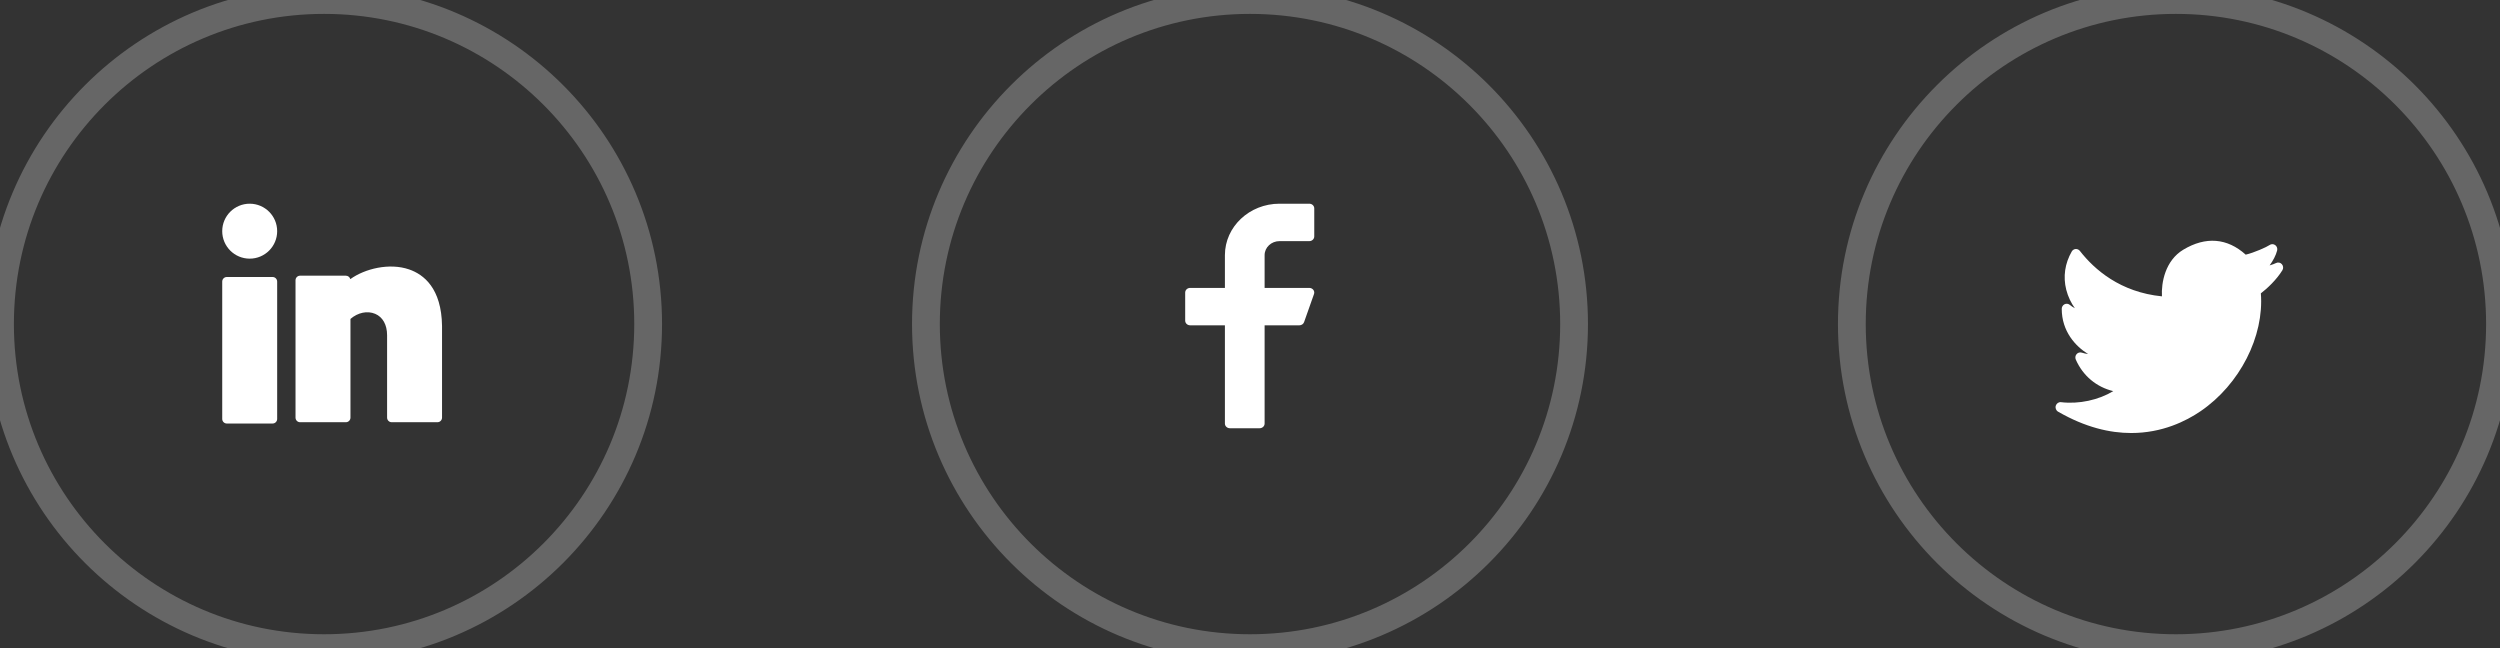 <svg width="135" height="35" viewBox="0 0 135 35" fill="none" xmlns="http://www.w3.org/2000/svg">
<rect x="0" y="0" width="135" height="35" fill="#333333" stroke="none"/>
<path opacity="0.25" fill-rule="evenodd" clip-rule="evenodd" d="M117.5 35C127.165 35 135 27.165 135 17.5C135 7.835 127.165 0 117.5 0C107.835 0 100 7.835 100 17.5C100 27.165 107.835 35 117.5 35Z" stroke="white" stroke-width="1.5"/>
<path d="M123.22 14.265C123.139 14.173 123.008 14.15 122.901 14.206C122.834 14.242 122.708 14.288 122.559 14.333C122.747 14.076 122.899 13.788 122.965 13.529C122.994 13.418 122.952 13.3 122.86 13.234C122.768 13.168 122.646 13.168 122.554 13.234C122.409 13.338 121.71 13.65 121.268 13.751C120.27 12.851 119.107 12.758 117.899 13.483C116.917 14.073 116.703 15.272 116.745 16.003C114.497 15.78 113.1 14.559 112.313 13.549C112.258 13.478 112.169 13.44 112.086 13.446C111.999 13.452 111.919 13.502 111.875 13.58C111.503 14.226 111.4 14.94 111.577 15.645C111.675 16.029 111.845 16.369 112.042 16.643C111.947 16.596 111.856 16.536 111.77 16.464C111.691 16.397 111.58 16.384 111.487 16.429C111.394 16.475 111.334 16.571 111.334 16.677C111.334 17.888 112.071 18.696 112.758 19.118C112.647 19.105 112.531 19.079 112.414 19.042C112.314 19.011 112.205 19.042 112.135 19.124C112.066 19.205 112.049 19.32 112.093 19.418C112.479 20.297 113.211 20.902 114.117 21.121C113.326 21.599 112.267 21.833 111.298 21.718C111.172 21.7 111.053 21.782 111.013 21.906C110.974 22.03 111.025 22.166 111.136 22.23C112.607 23.079 113.936 23.383 115.085 23.383C116.757 23.383 118.047 22.741 118.833 22.204C120.95 20.758 122.27 18.163 122.086 15.841C122.426 15.583 122.933 15.107 123.248 14.595C123.313 14.492 123.301 14.356 123.22 14.265Z" fill="white"/>
<path opacity="0.25" fill-rule="evenodd" clip-rule="evenodd" d="M67.5 35C77.165 35 85 27.165 85 17.5C85 7.835 77.165 0 67.5 0C57.835 0 50 7.835 50 17.5C50 27.165 57.835 35 67.5 35Z" stroke="white" stroke-width="1.5"/>
<path d="M69.093 13.021H70.702C70.85 13.021 70.97 12.908 70.97 12.768V11.252C70.97 11.113 70.85 11 70.702 11H69.093C67.468 11 66.145 12.246 66.145 13.778V15.547H64.268C64.12 15.547 64 15.66 64 15.799V17.315C64 17.454 64.12 17.567 64.268 17.567H66.145V22.872C66.145 23.011 66.265 23.125 66.413 23.125H68.021C68.169 23.125 68.289 23.011 68.289 22.872V17.567H70.166C70.281 17.567 70.383 17.498 70.42 17.395L70.956 15.879C70.984 15.802 70.97 15.717 70.919 15.651C70.868 15.585 70.788 15.547 70.702 15.547H68.289V13.778C68.289 13.361 68.65 13.021 69.093 13.021Z" fill="white"/>
<path opacity="0.25" fill-rule="evenodd" clip-rule="evenodd" d="M17.5 35C27.165 35 35 27.165 35 17.5C35 7.835 27.165 0 17.5 0C7.835 0 0 7.835 0 17.5C0 27.165 7.835 35 17.5 35Z" stroke="white" stroke-width="1.5"/>
<path d="M13.484 13.967C14.303 13.967 14.967 13.303 14.967 12.483C14.967 11.664 14.303 11 13.484 11C12.664 11 12 11.664 12 12.483C12 13.303 12.664 13.967 13.484 13.967Z" fill="white"/>
<path d="M14.72 14.958H12.247C12.111 14.958 12 15.069 12 15.205V22.623C12 22.76 12.111 22.87 12.247 22.87H14.72C14.856 22.87 14.967 22.76 14.967 22.623V15.205C14.967 15.069 14.856 14.958 14.72 14.958Z" fill="white"/>
<path d="M22.088 14.547C21.031 14.185 19.709 14.503 18.917 15.073C18.89 14.967 18.793 14.887 18.677 14.887H16.205C16.068 14.887 15.958 14.998 15.958 15.135V22.552C15.958 22.689 16.068 22.8 16.205 22.8H18.677C18.814 22.8 18.925 22.689 18.925 22.552V17.222C19.324 16.877 19.839 16.768 20.26 16.947C20.669 17.119 20.903 17.541 20.903 18.102V22.552C20.903 22.689 21.014 22.8 21.15 22.8H23.623C23.759 22.8 23.87 22.689 23.87 22.552V17.604C23.842 15.572 22.886 14.82 22.088 14.547Z" fill="white"/>
</svg>
